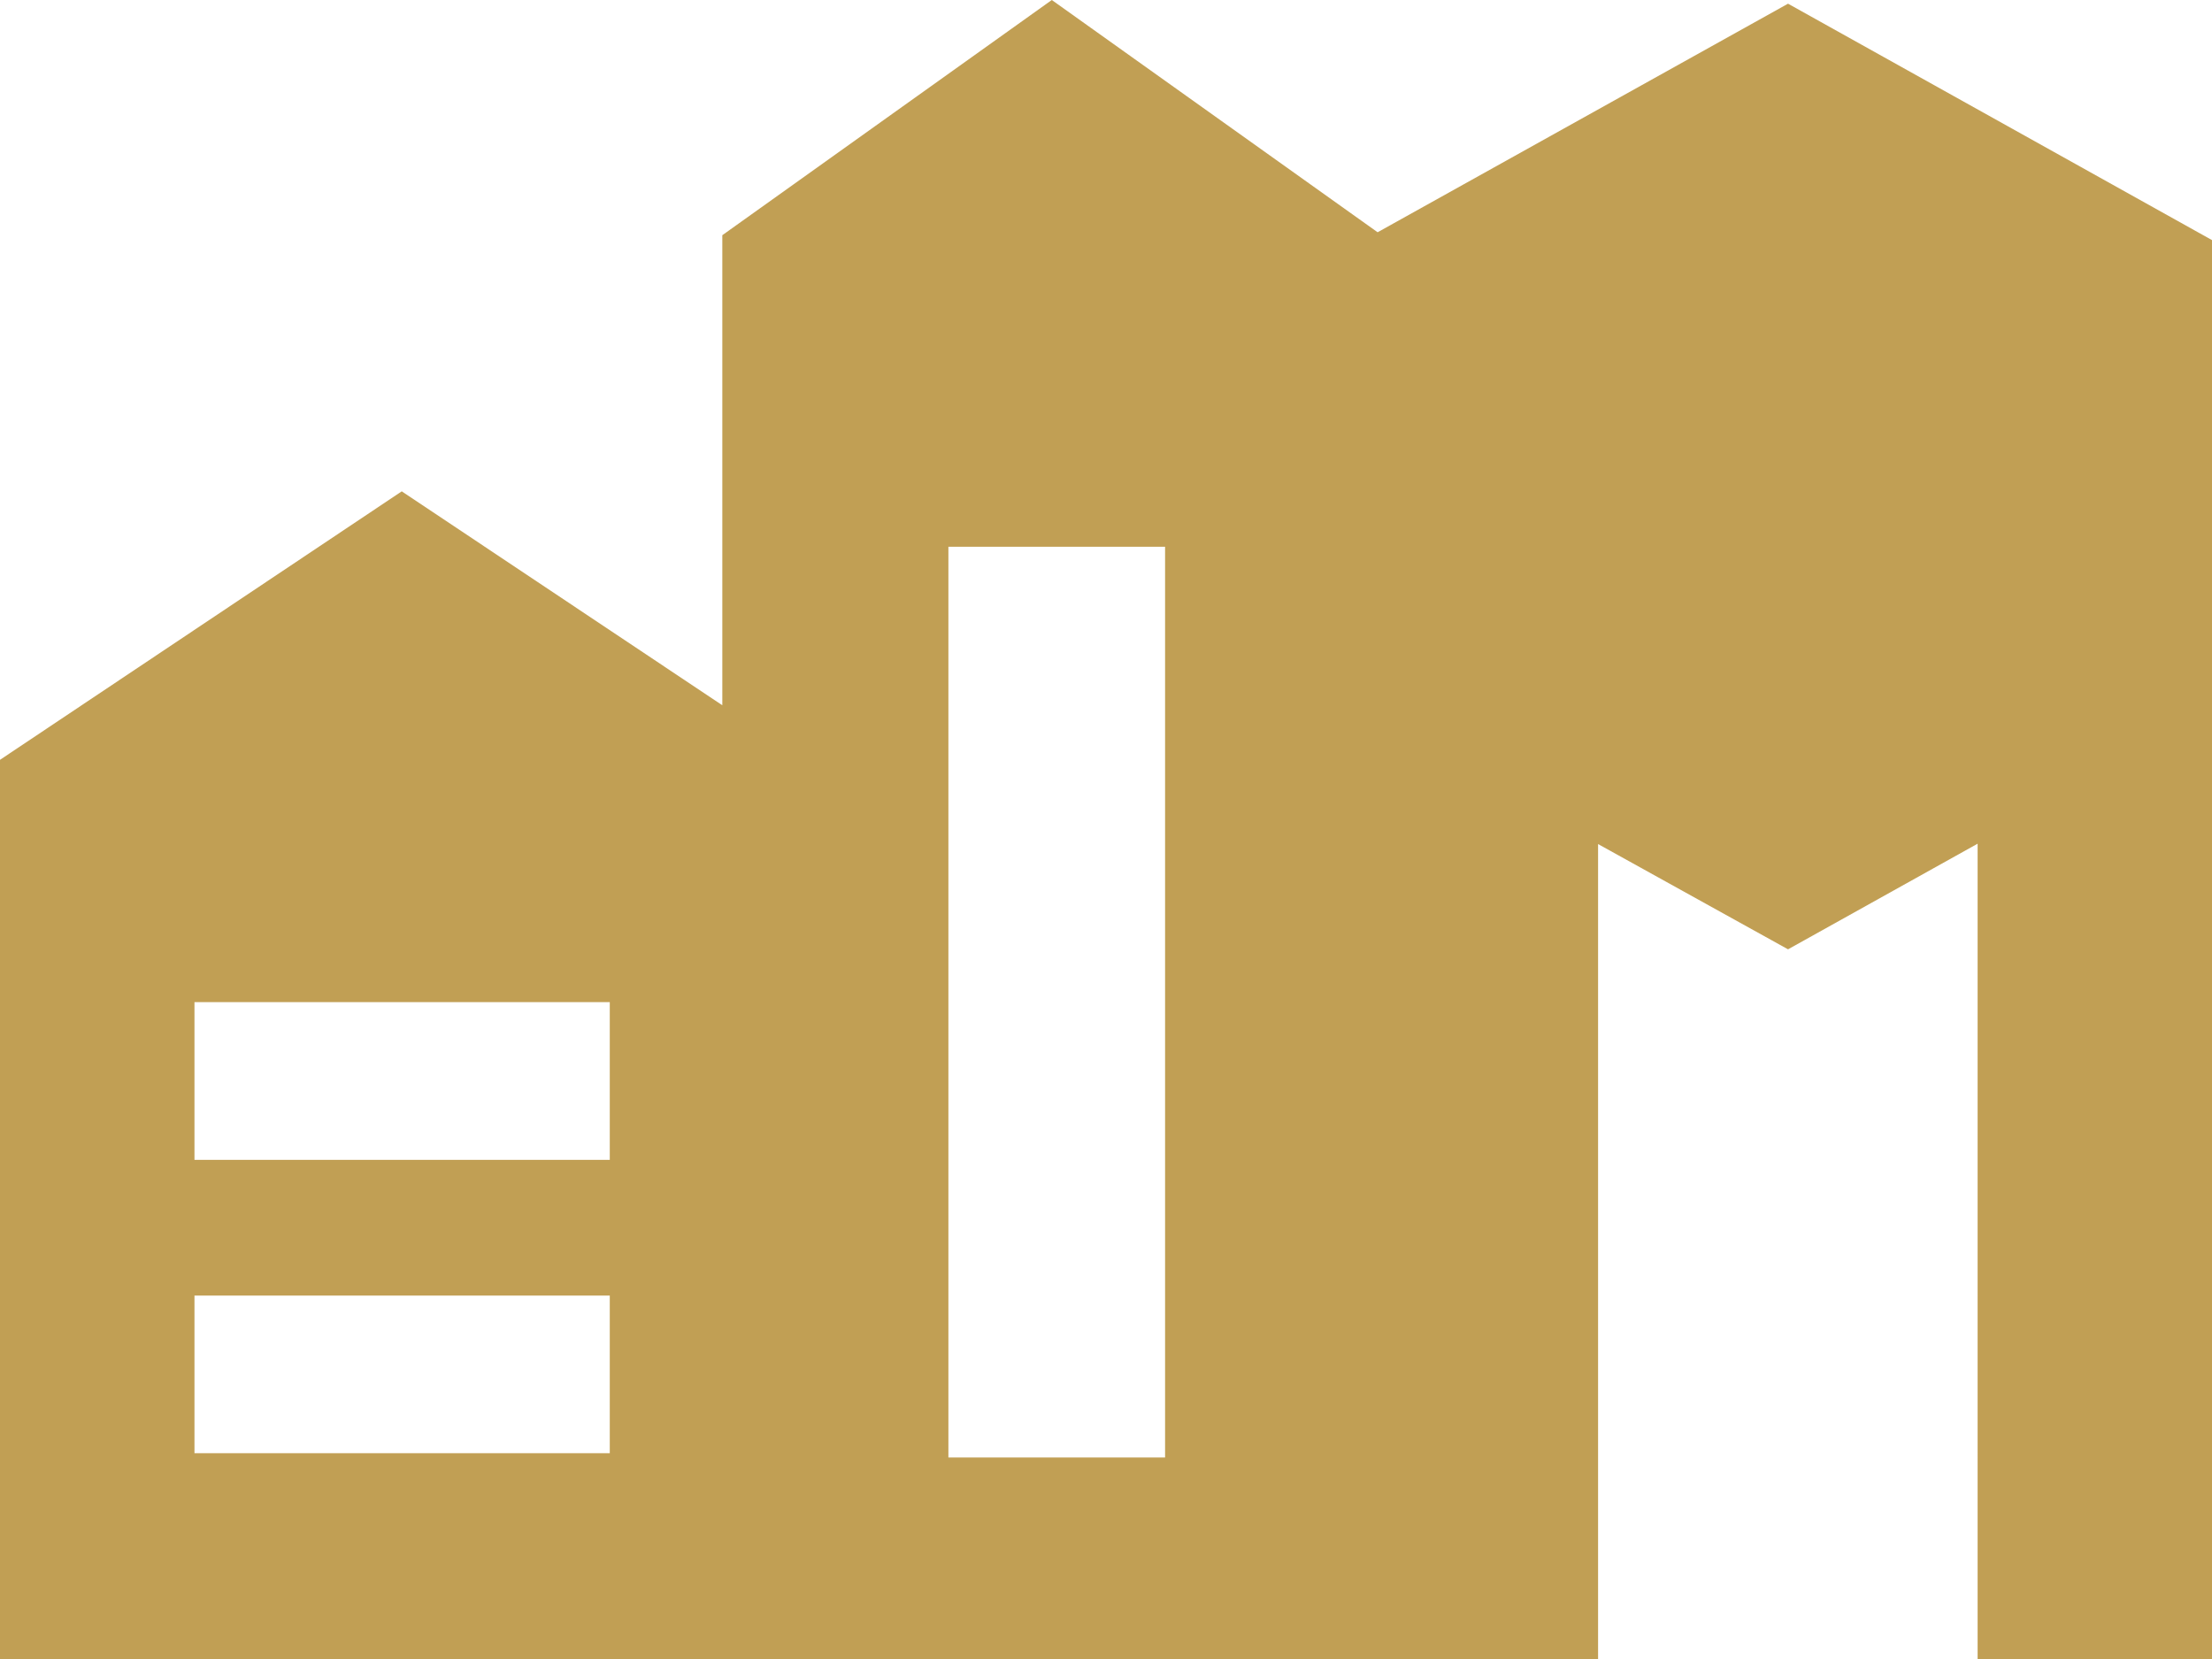 <svg xmlns="http://www.w3.org/2000/svg" width="24" height="18" viewBox="0 0 24 18">
  <defs>
    <style>
      .cls-1 {
        fill: #c19f54;
        fill-rule: evenodd;
      }
    </style>
  </defs>
  <path class="cls-1" d="M417.4,860.04l-4.453,2.48L409.412,860l-3.575,2.552v5.1l-3.478-2.321L398,868.244V878h17.339v-8.842L417.4,870.3l2.057-1.146V878H422V862.605Zm-12.784,15.727h-4.506v-1.71h4.506v1.71Zm0-3.183h-4.506v-1.711h4.506v1.711Zm6.025,3.23h-2.351v-9.882h2.351v9.882Z" transform="translate(-398 -860)"/>
</svg>
